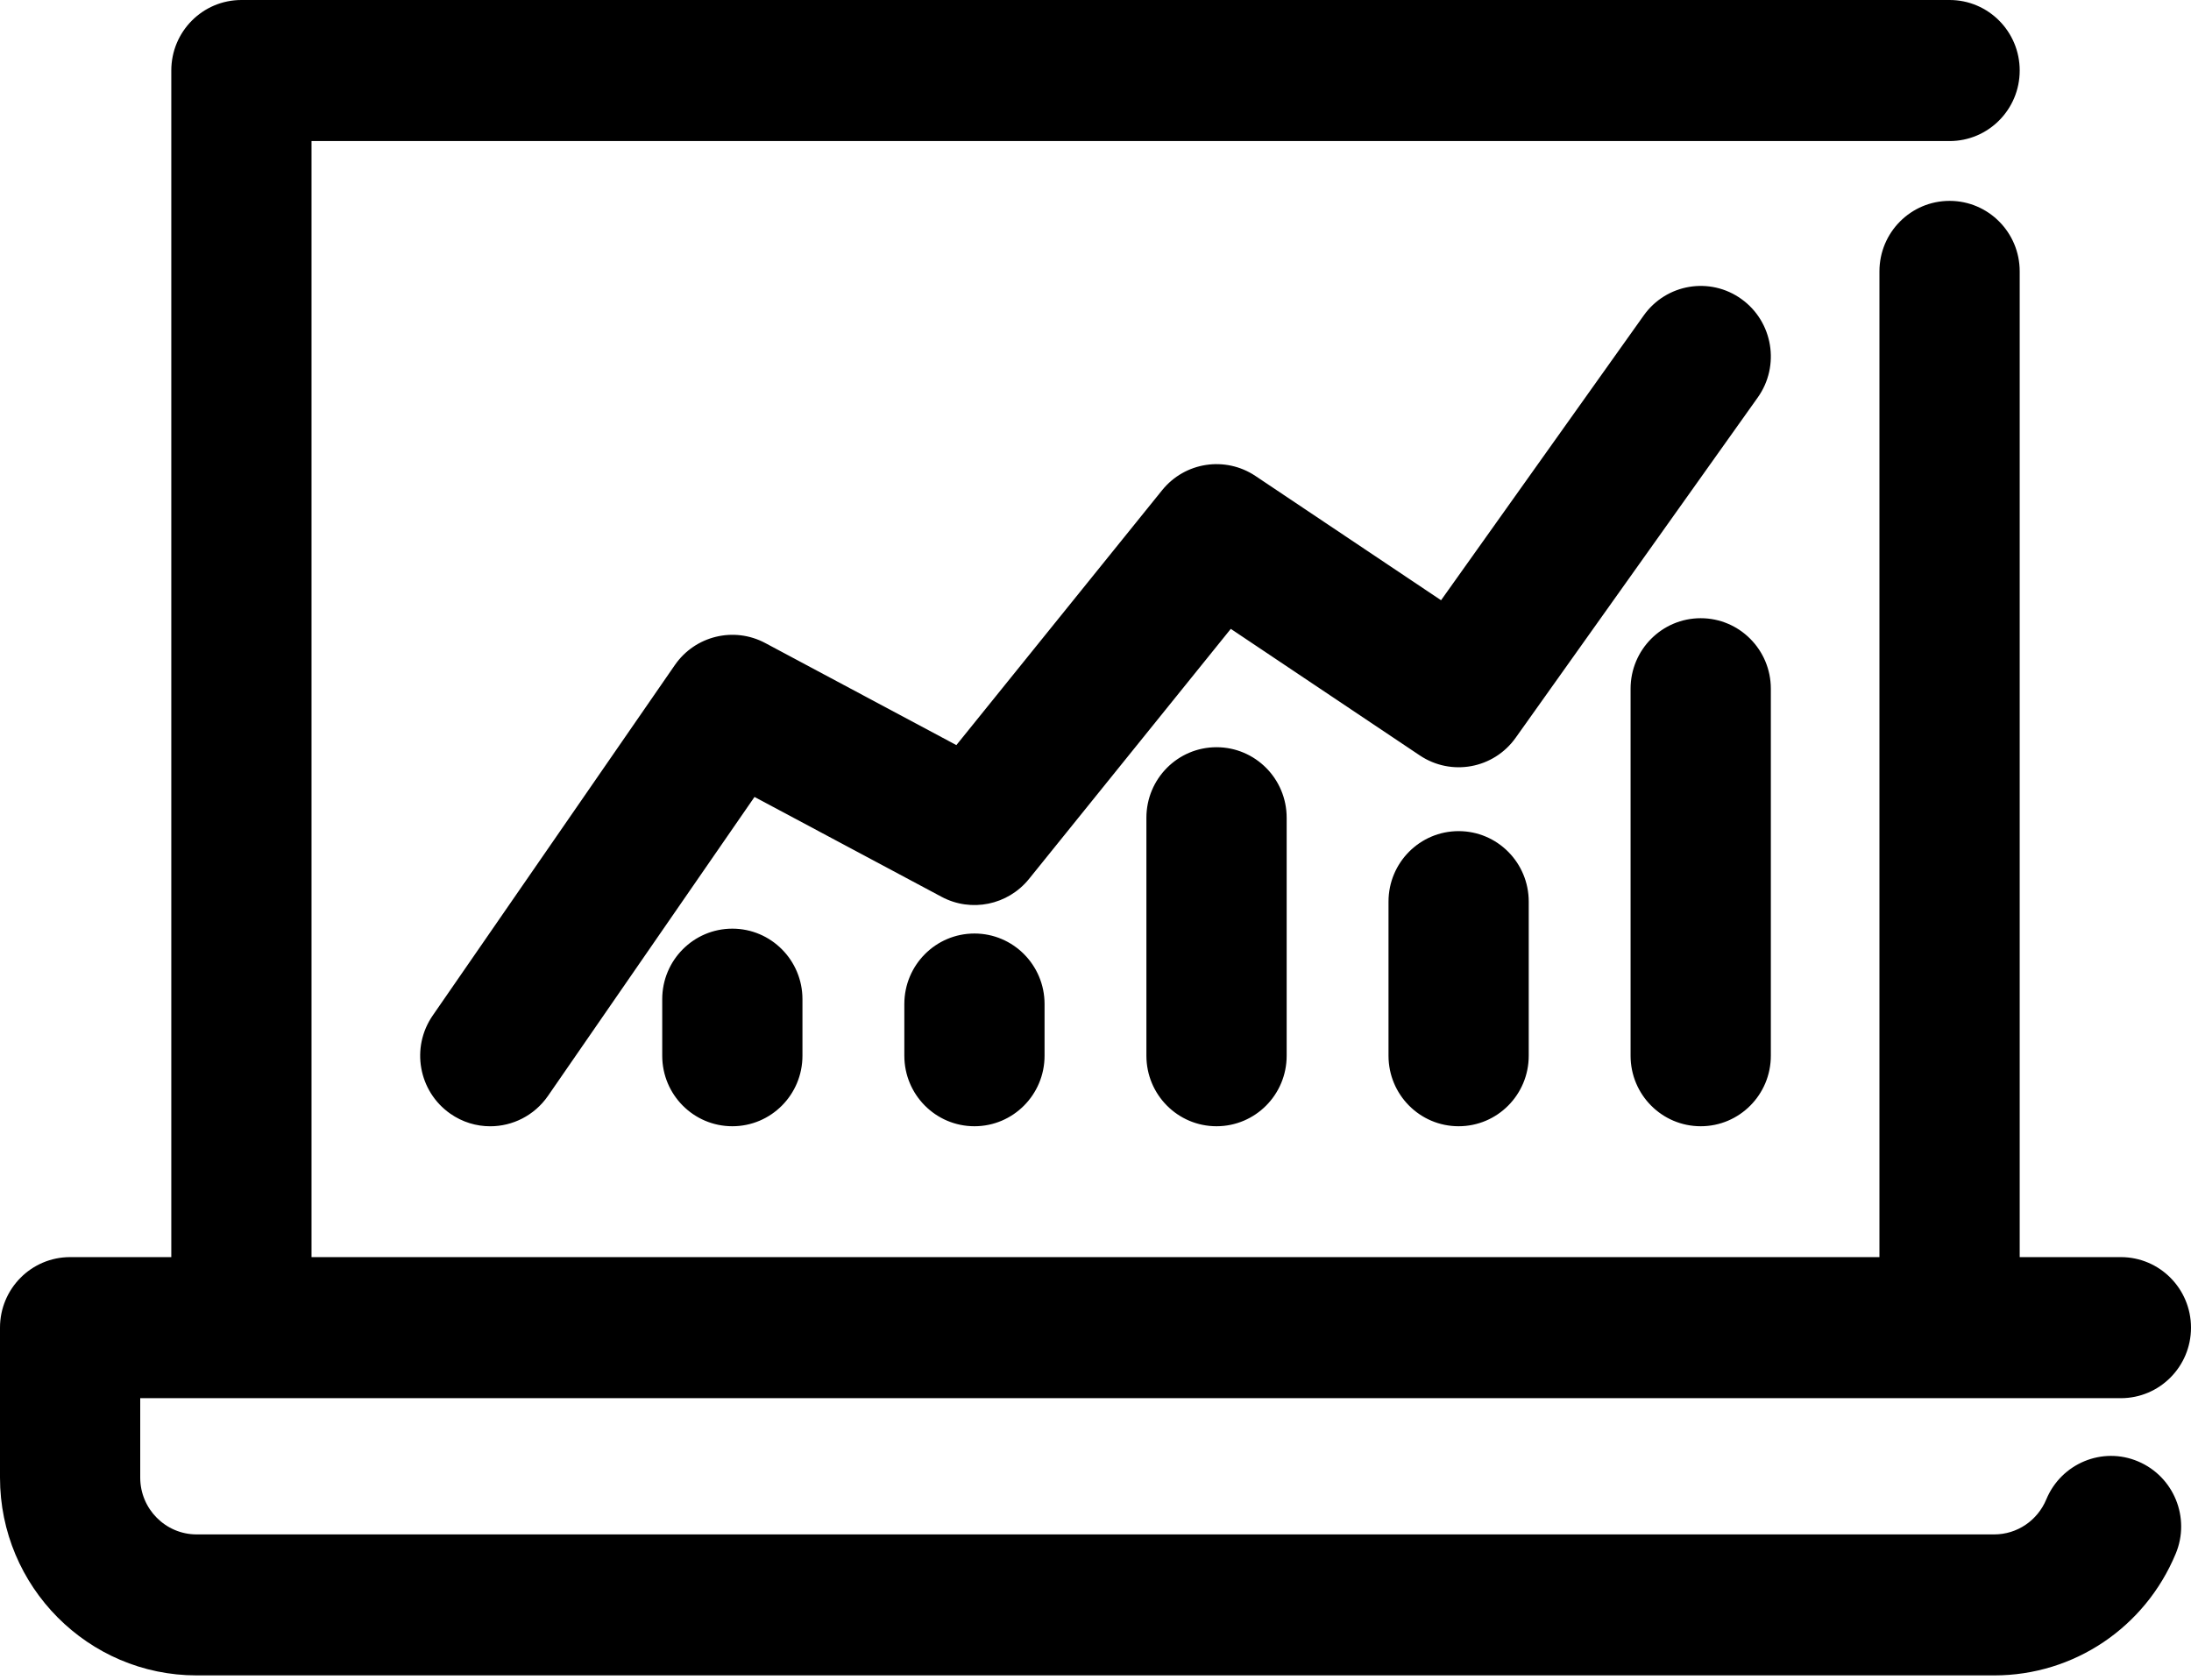 <?xml version="1.0" encoding="UTF-8"?>
<svg width="60px" height="46px" viewBox="0 0 60 46" version="1.1" xmlns="http://www.w3.org/2000/svg" xmlns:xlink="http://www.w3.org/1999/xlink">
    <title>service-7</title>
    <g id="Development" stroke="none" stroke-width="1" fill="none" fill-rule="evenodd">
        <g id="icons" transform="translate(-614, -176)" fill="#000000" fill-rule="nonzero">
            <g id="row-copy" transform="translate(194, 169)">
                <path d="M473.389,7 C474.45,7 475.309,7.864 475.309,8.931 C475.309,9.999 474.45,10.863 473.389,10.863 L473.389,10.863 L428.531,10.863 L428.531,41.427 L471.468,41.427 L471.468,14.432 C471.468,13.365 472.328,12.501 473.389,12.501 C474.45,12.501 475.309,13.365 475.309,14.432 L475.309,14.432 L475.309,41.427 L478.079,41.427 C479.14,41.427 480,42.291 480,43.359 C480,44.426 479.14,45.29 478.079,45.29 L478.079,45.29 L423.84,45.29 L423.84,47.466 C423.84,48.323 424.533,49.021 425.385,49.021 L425.385,49.021 L474.613,49.021 C475.237,49.02 475.797,48.643 476.039,48.058 C476.449,47.076 477.573,46.607 478.551,47.022 C479.529,47.435 479.992,48.566 479.581,49.55 C478.74,51.574 476.791,52.881 474.616,52.882 L474.616,52.882 L425.385,52.882 C422.416,52.882 420,50.453 420,47.466 L420,47.466 L420,43.359 C420,42.291 420.86,41.427 421.92,41.427 L421.92,41.427 L424.691,41.427 L424.691,8.931 C424.691,7.864 425.55,7 426.611,7 L426.611,7 Z M465.013,15.639 C465.63,14.77 466.831,14.57 467.692,15.192 C468.553,15.812 468.753,17.019 468.135,17.886 L468.135,17.886 L461.506,27.204 C460.904,28.052 459.744,28.265 458.881,27.688 L458.881,27.688 L453.705,24.222 L448.177,31.073 C447.598,31.787 446.597,31.993 445.787,31.561 L445.787,31.561 L440.662,28.825 L435.005,37.014 C434.63,37.554 434.032,37.844 433.424,37.844 C433.046,37.844 432.664,37.732 432.33,37.498 C431.46,36.889 431.245,35.686 431.85,34.81 L431.85,34.81 L438.48,25.214 C439.035,24.41 440.099,24.153 440.956,24.61 L440.956,24.61 L446.19,27.405 L451.825,20.424 C452.45,19.651 453.554,19.484 454.379,20.034 L454.379,20.034 L459.463,23.438 Z M446.685,32.565 C447.745,32.565 448.605,33.429 448.605,34.496 L448.605,34.496 L448.605,35.912 C448.605,36.979 447.745,37.843 446.685,37.843 C445.624,37.843 444.765,36.979 444.765,35.912 L444.765,35.912 L444.765,34.496 C444.765,33.429 445.625,32.565 446.685,32.565 Z M459.944,29.761 C461.005,29.761 461.864,30.625 461.864,31.692 L461.864,31.692 L461.864,35.912 C461.864,36.979 461.005,37.843 459.944,37.843 C458.883,37.843 458.024,36.979 458.024,35.912 L458.024,35.912 L458.024,31.692 C458.024,30.625 458.883,29.761 459.944,29.761 Z M440.055,32.432 C441.115,32.432 441.975,33.296 441.975,34.363 L441.975,34.363 L441.975,35.912 C441.975,36.979 441.116,37.843 440.055,37.843 C438.994,37.843 438.135,36.979 438.135,35.912 L438.135,35.912 L438.135,34.363 C438.135,33.296 438.995,32.432 440.055,32.432 Z M453.314,27.463 C454.375,27.463 455.235,28.327 455.235,29.395 L455.235,29.395 L455.235,35.912 C455.235,36.979 454.375,37.843 453.314,37.843 C452.253,37.843 451.394,36.979 451.394,35.912 L451.394,35.912 L451.394,29.395 C451.394,28.327 452.253,27.463 453.314,27.463 Z M466.574,23.93 C467.634,23.93 468.494,24.794 468.494,25.862 L468.494,25.862 L468.494,35.912 C468.494,36.979 467.634,37.843 466.574,37.843 C465.513,37.843 464.653,36.979 464.653,35.912 L464.653,35.912 L464.653,25.862 C464.653,24.794 465.513,23.93 466.574,23.93 Z" id="service-7"></path>
            </g>
        </g>
    </g>
</svg>